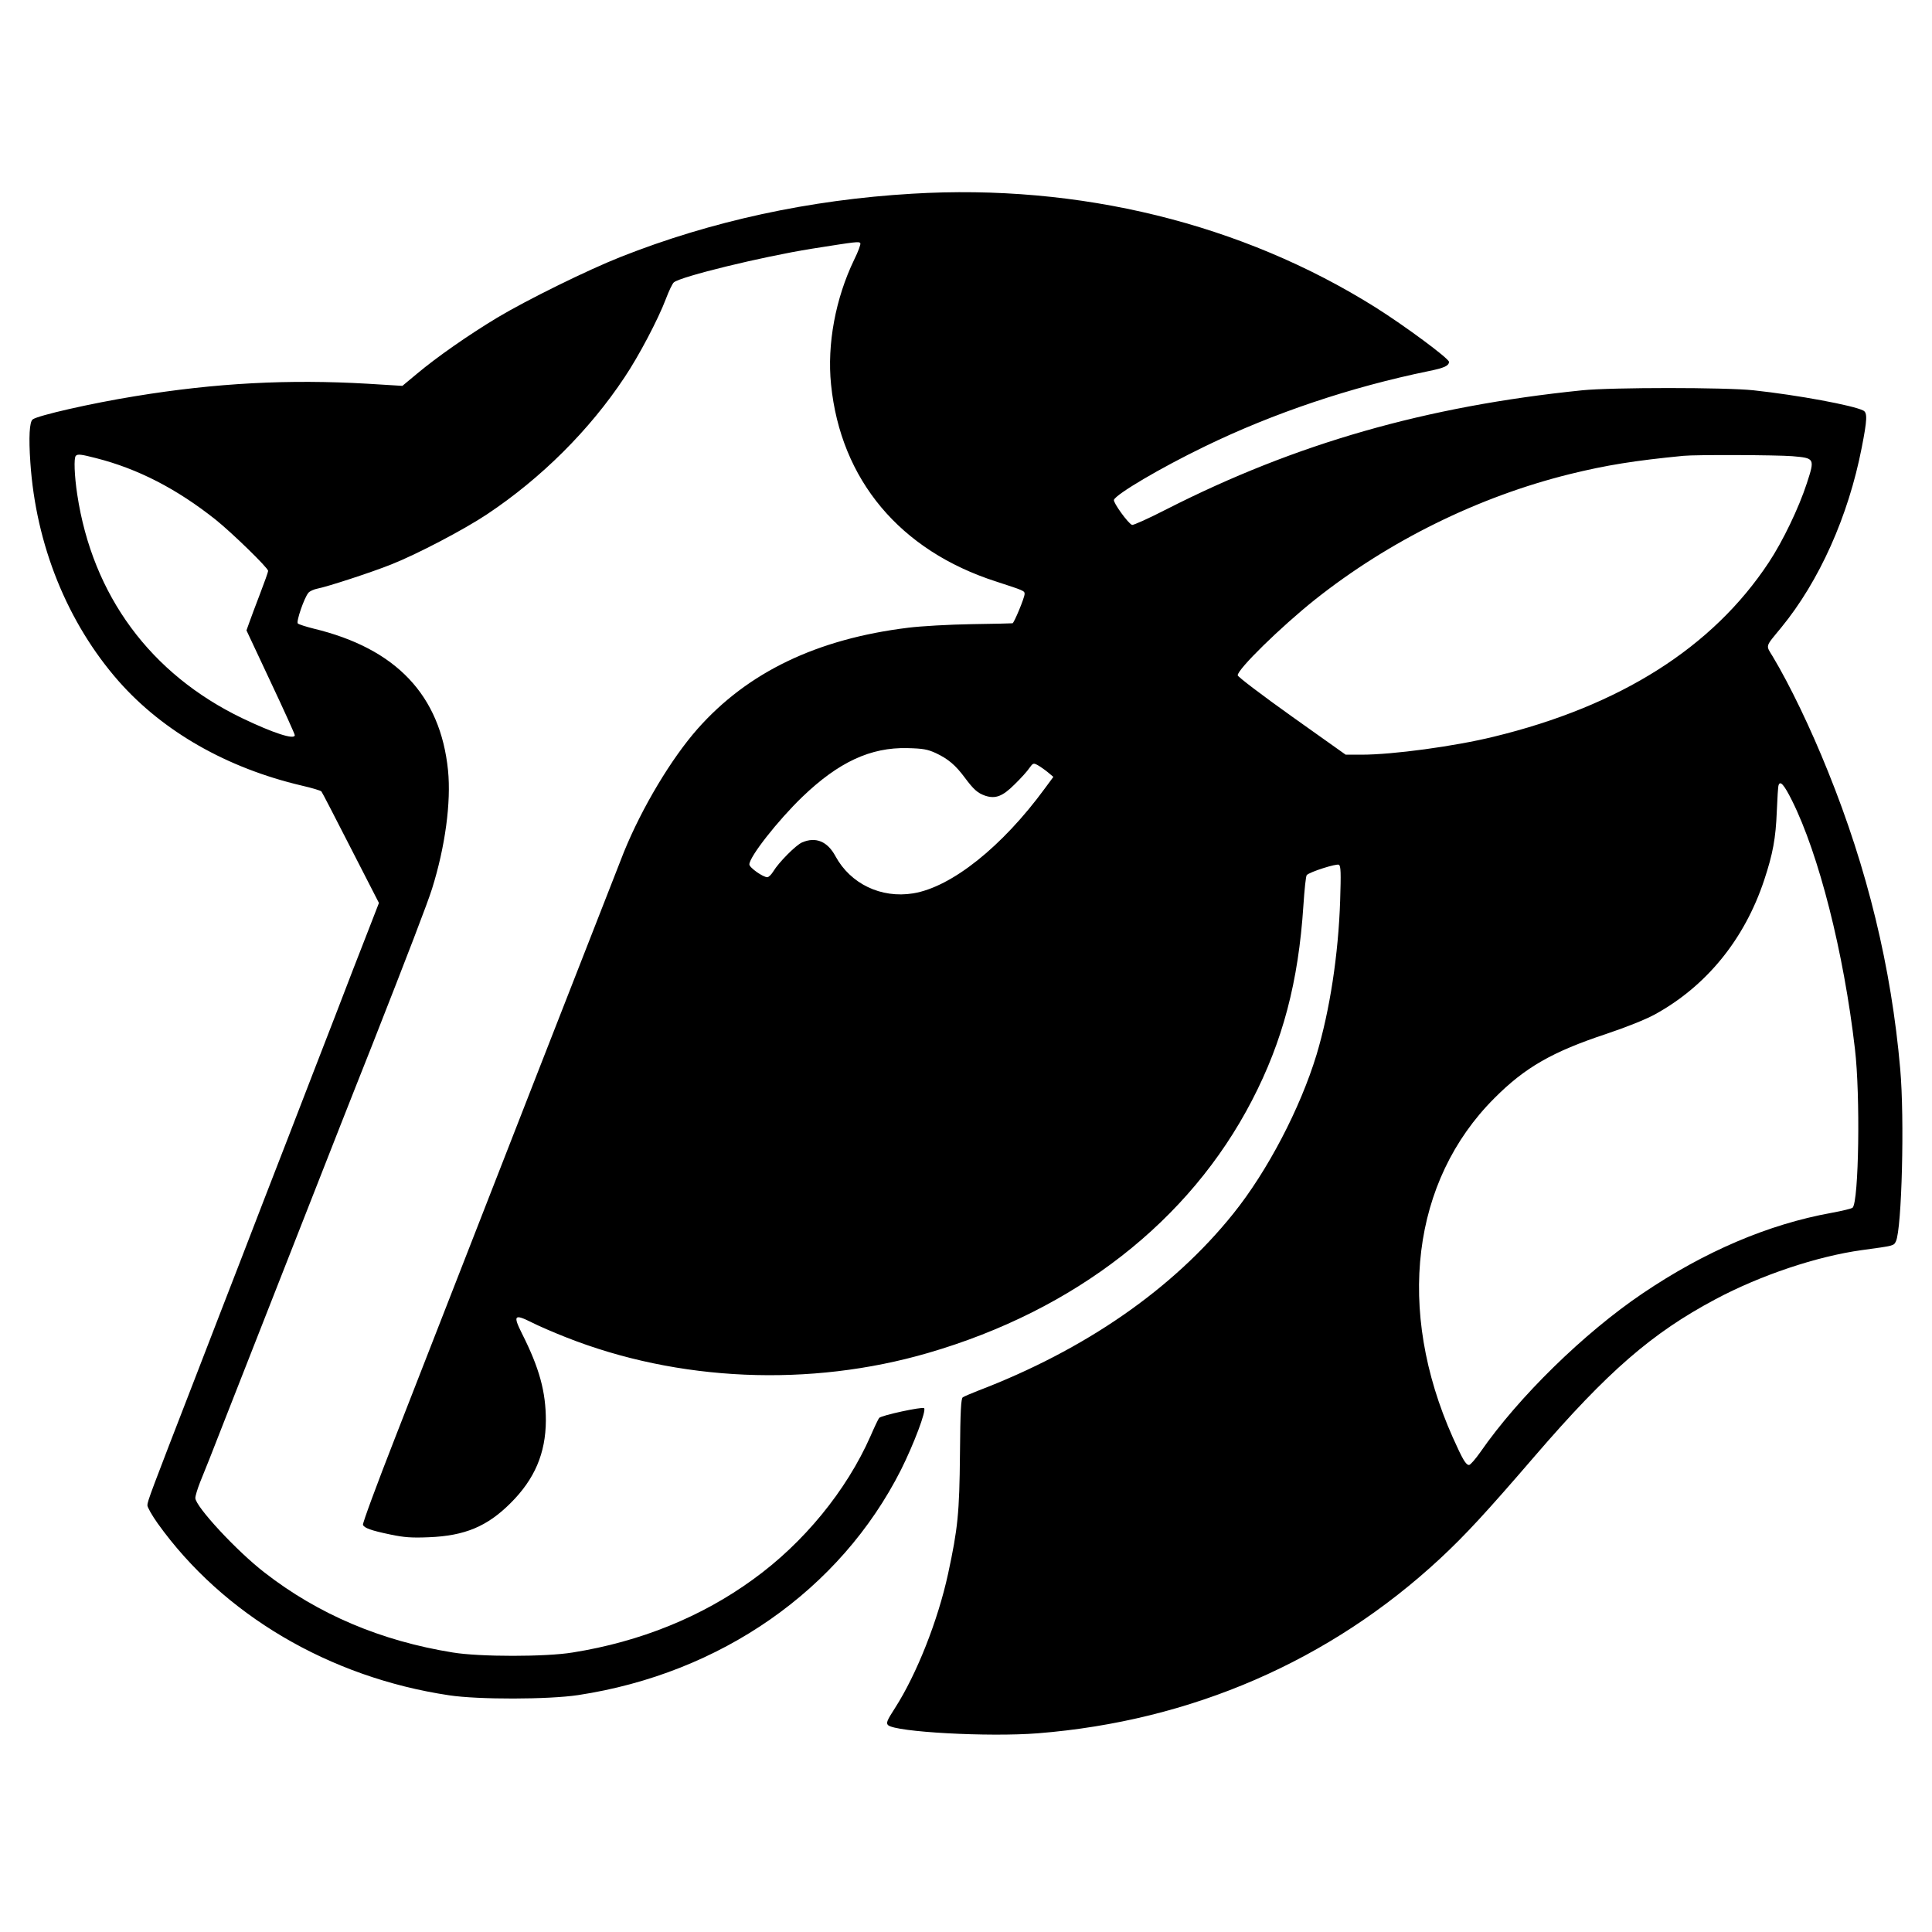 <?xml version="1.0" standalone="no"?>
<!DOCTYPE svg PUBLIC "-//W3C//DTD SVG 20010904//EN"
 "http://www.w3.org/TR/2001/REC-SVG-20010904/DTD/svg10.dtd">
<svg version="1.0" xmlns="http://www.w3.org/2000/svg"
 width="1088pt" height="1088pt" viewBox="0 0 1088 1088"
 preserveAspectRatio="xMidYMid meet">
<g transform="translate(0,1088) scale(0.1,-0.1)"
fill="#000000" stroke="none">
<path d="M5135 9789 c-576 -34 -1130 -154 -1640 -356 -187 -74 -528 -242 -695
-342 -164 -99 -340 -222 -451 -315 l-83 -69 -195 12 c-448 26 -857 4 -1309
-70 -248 -40 -550 -109 -578 -131 -18 -13 -23 -101 -13 -243 31 -463 208 -902
498 -1232 250 -283 609 -488 1030 -587 57 -13 107 -28 111 -33 4 -4 78 -148
165 -318 l159 -310 -66 -170 c-37 -94 -117 -300 -178 -460 -62 -159 -181 -468
-265 -685 -84 -217 -204 -525 -265 -685 -62 -159 -181 -468 -265 -685 -245
-632 -265 -685 -265 -707 0 -11 26 -57 58 -102 367 -513 966 -867 1641 -968
165 -25 560 -24 726 1 804 122 1477 592 1819 1269 72 144 144 334 130 347 -10
9 -239 -40 -253 -55 -5 -6 -27 -52 -49 -103 -135 -306 -376 -601 -662 -807
-289 -210 -633 -350 -1015 -411 -151 -25 -524 -25 -675 0 -404 65 -758 215
-1060 450 -157 121 -390 373 -390 420 0 12 12 51 26 87 15 35 80 199 144 364
114 290 509 1297 650 1655 38 96 117 297 176 445 199 506 312 800 337 880 74
236 108 487 90 667 -43 423 -292 686 -757 798 -44 11 -84 24 -89 29 -10 10 36
145 60 173 8 9 30 19 50 23 54 10 306 92 418 137 144 57 409 196 538 282 306
204 577 474 774 771 80 119 190 328 233 442 17 45 37 87 45 93 40 33 495 144
775 189 259 41 268 42 275 31 3 -5 -12 -47 -35 -93 -105 -218 -153 -475 -130
-702 54 -537 388 -936 930 -1110 156 -51 160 -52 160 -70 0 -21 -60 -165 -68
-165 -4 -1 -108 -3 -232 -5 -124 -2 -283 -11 -355 -20 -515 -63 -905 -251
-1187 -570 -148 -168 -312 -442 -414 -692 -27 -68 -881 -2252 -1064 -2723 -20
-52 -121 -311 -224 -574 -103 -263 -185 -485 -182 -493 7 -18 45 -32 156 -55
76 -16 119 -19 215 -15 203 8 329 61 460 192 136 135 198 281 199 465 0 162
-36 295 -135 491 -51 102 -43 111 55 62 39 -20 125 -57 191 -83 633 -251 1376
-283 2042 -89 828 241 1471 742 1823 1421 174 335 262 669 290 1098 6 91 14
168 19 172 17 18 168 66 181 58 11 -7 12 -45 7 -202 -10 -303 -58 -618 -133
-868 -92 -302 -276 -655 -469 -895 -340 -424 -833 -766 -1440 -998 -38 -15
-76 -31 -83 -36 -10 -6 -14 -75 -16 -317 -3 -335 -12 -422 -67 -677 -57 -263
-177 -566 -299 -756 -45 -70 -51 -84 -39 -96 41 -39 567 -68 844 -46 865 69
1645 408 2265 984 142 132 261 261 533 577 412 478 660 693 1017 883 255 136
572 242 825 277 184 25 179 24 192 50 33 72 49 689 24 970 -50 572 -185 1127
-407 1676 -97 242 -215 487 -311 647 -40 66 -44 51 48 163 214 261 378 627
453 1012 31 158 33 198 9 210 -56 29 -368 87 -618 114 -159 17 -796 17 -965 0
-882 -90 -1613 -300 -2339 -669 -101 -52 -190 -92 -196 -89 -22 8 -107 126
-102 141 13 33 264 181 512 301 387 188 822 334 1260 424 89 18 114 30 115 52
0 19 -249 203 -414 307 -752 472 -1667 697 -2611 640z m-4594 -1489 c236 -60
455 -173 674 -347 91 -73 295 -271 295 -288 0 -6 -21 -65 -46 -130 -25 -66
-53 -139 -61 -163 l-15 -42 136 -290 c75 -159 136 -294 136 -300 0 -28 -122
12 -295 95 -518 249 -844 692 -930 1260 -16 105 -20 207 -8 218 10 11 29 9
114 -13z m9552 11 c127 -11 128 -12 82 -153 -45 -138 -135 -326 -214 -445
-316 -479 -837 -809 -1550 -982 -220 -54 -568 -101 -743 -101 l-90 0 -304 216
c-167 119 -304 223 -304 231 0 35 241 271 435 426 417 331 919 579 1435 707
208 51 364 76 640 103 70 7 527 5 613 -2z m-4823 -1672 c70 -33 111 -68 163
-138 50 -67 72 -87 115 -102 58 -19 98 -4 166 64 35 34 72 75 83 92 20 28 23
29 47 16 14 -8 40 -26 57 -40 l31 -26 -48 -65 c-240 -328 -526 -556 -742 -591
-180 -29 -352 53 -437 209 -45 84 -111 111 -188 78 -35 -15 -132 -113 -162
-163 -11 -18 -26 -33 -34 -33 -24 0 -101 54 -101 72 0 43 161 248 298 380 205
197 385 280 592 275 88 -2 114 -7 160 -28z m4821 -266 c152 -304 292 -855 355
-1400 31 -260 22 -859 -13 -894 -5 -5 -58 -18 -118 -29 -356 -64 -716 -218
-1065 -454 -330 -223 -698 -583 -913 -893 -28 -40 -57 -73 -64 -73 -18 0 -36
31 -92 156 -320 718 -231 1444 234 1909 173 174 327 262 632 363 108 36 218
80 270 108 291 159 507 423 618 758 49 148 65 235 71 386 3 74 7 141 10 148 9
28 31 3 75 -85z"/>
</g>
</svg>
